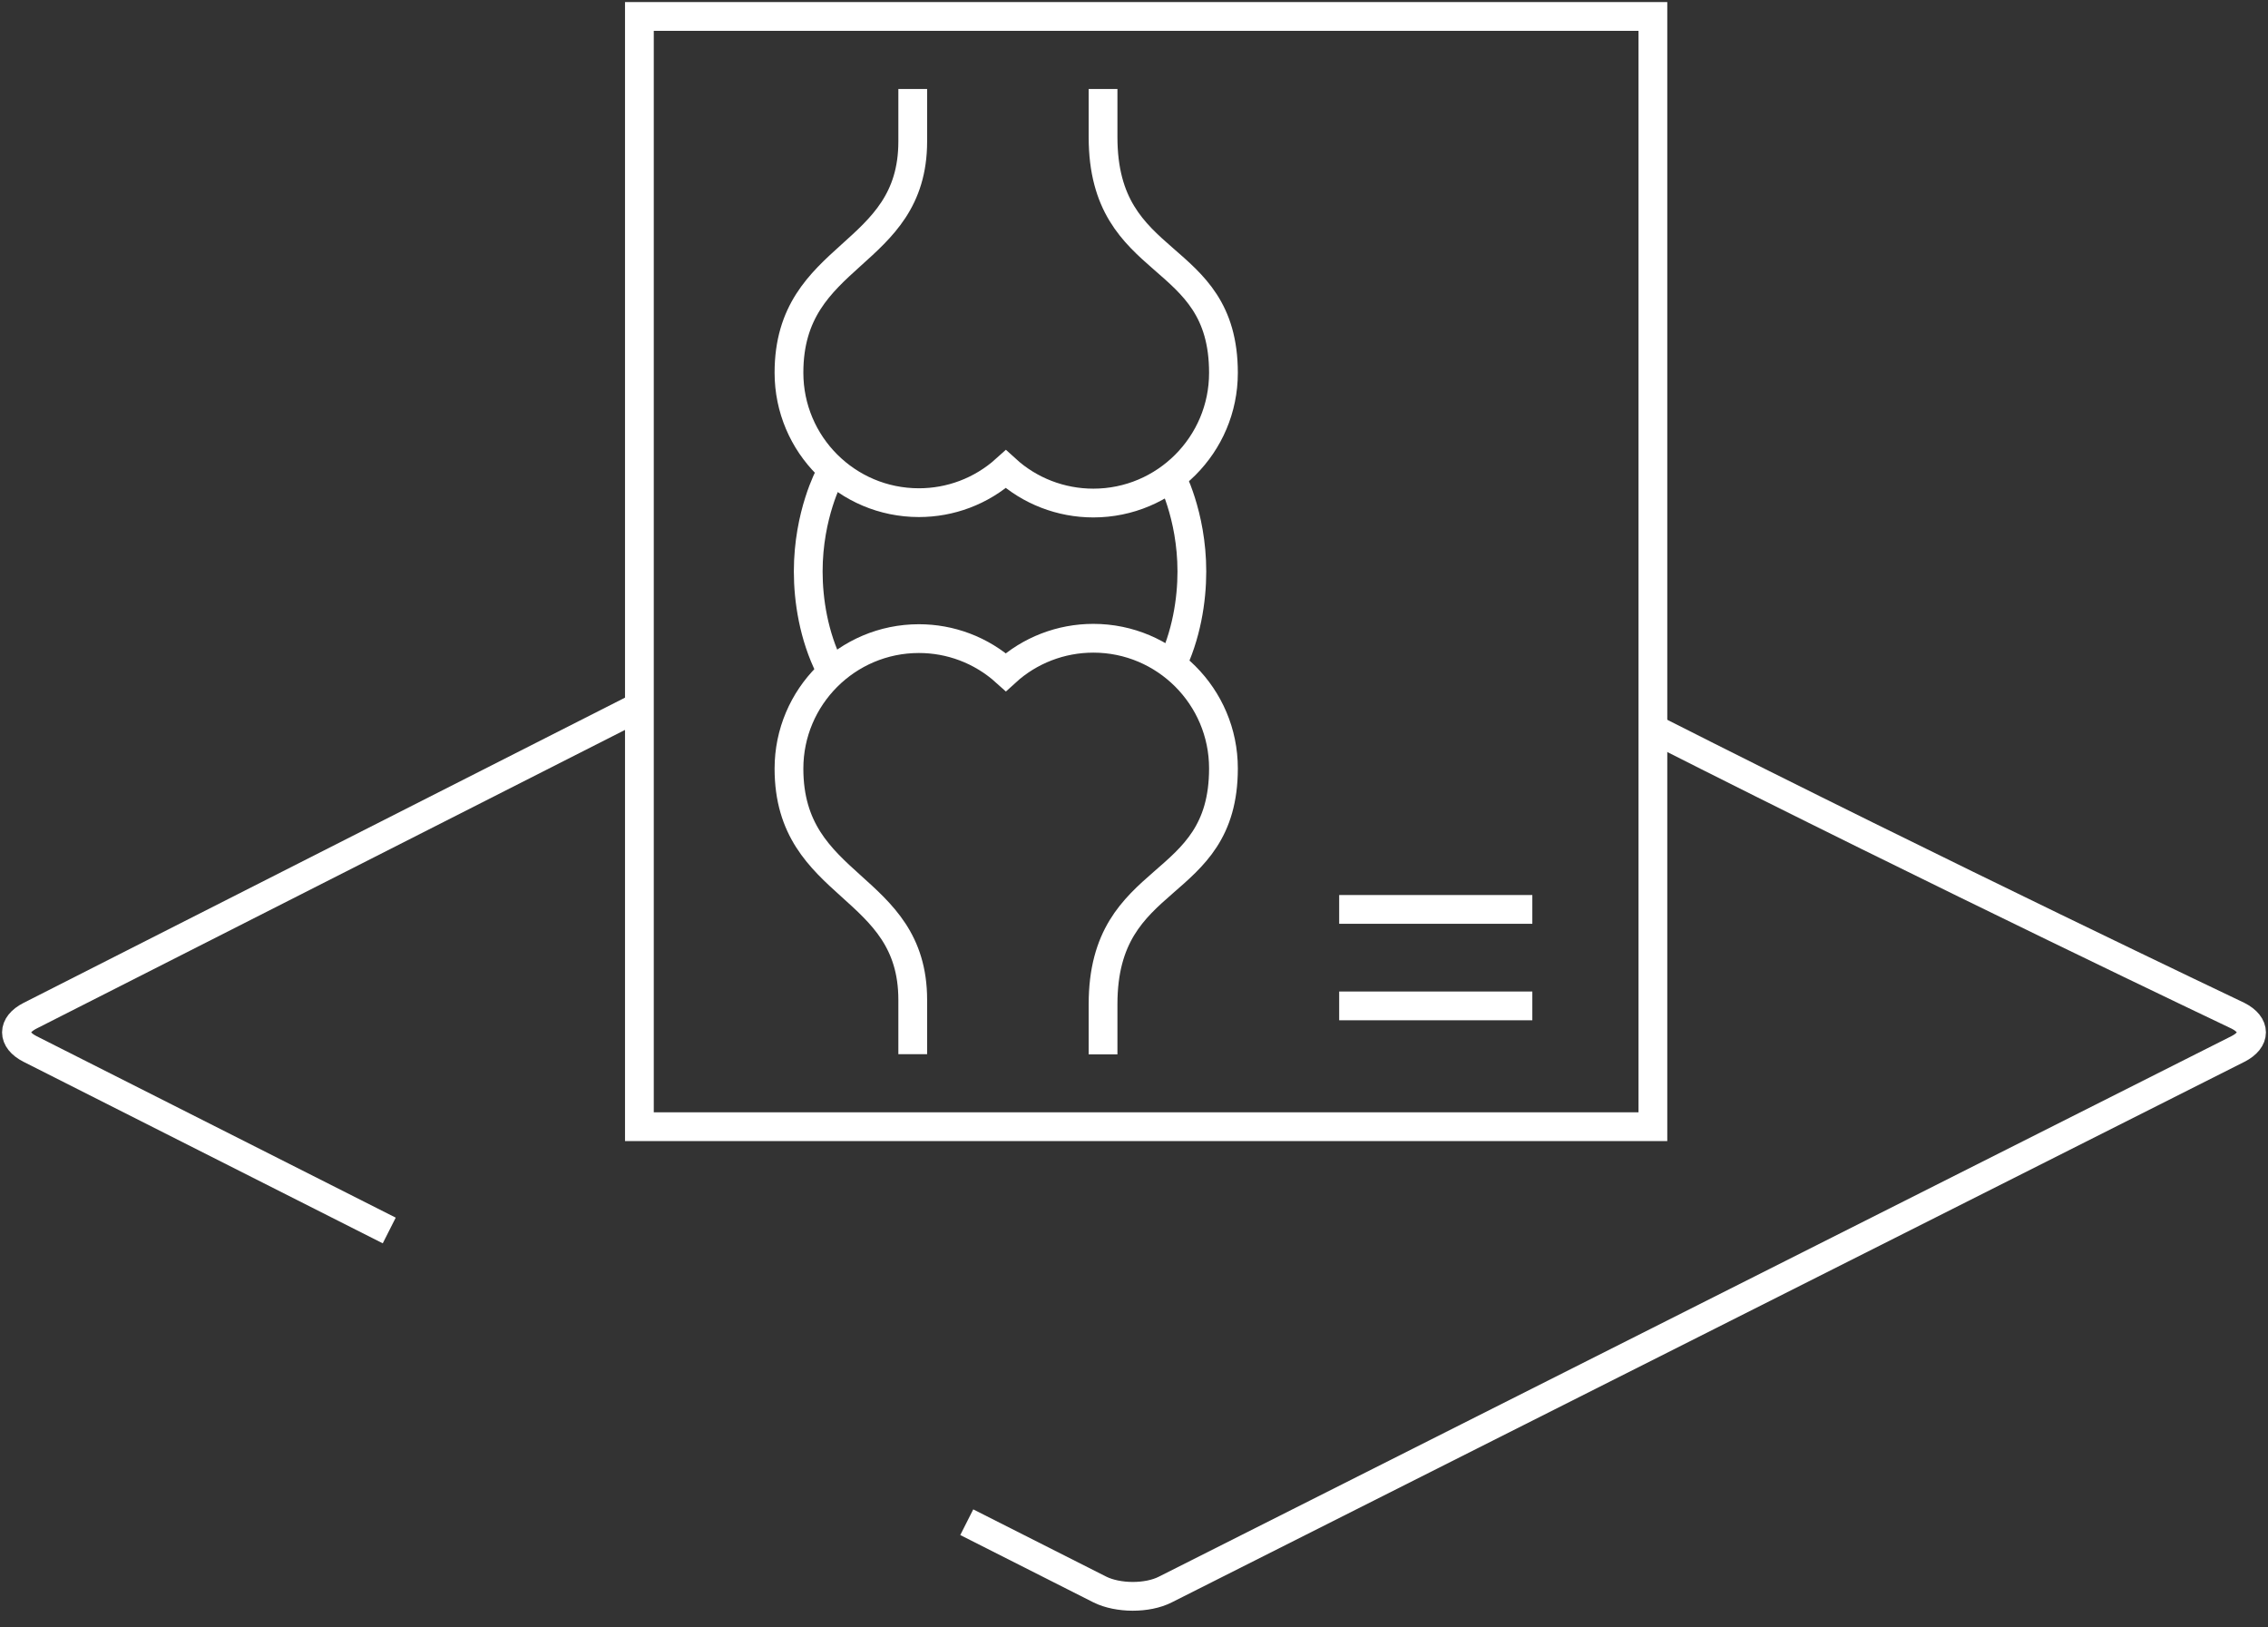 <?xml version="1.0" encoding="UTF-8"?>
<svg xmlns="http://www.w3.org/2000/svg" width="138" height="99" viewBox="0 0 138 99" fill="none">
  <rect x="0" y="0" width="138" height="99" fill="#333333" stroke="none"/>
  <path d="M23.684 74.853L1.82 63.807C0.728 63.249 0.728 62.351 1.82 61.793C1.82 61.793 21.102 52.01 38.678 43.092" stroke="white" stroke-width="1.75" stroke-miterlimit="10"></path>
  <path d="M100.653 44.366C118.195 53.25 136.18 61.793 136.18 61.793C137.272 62.351 137.272 63.249 136.18 63.807L70.905 96.694C69.813 97.252 68.027 97.24 66.924 96.694L58.824 92.599" stroke="white" stroke-width="1.75" stroke-miterlimit="10"></path>
  <path d="M67.117 64.137V61.088C67.117 52.829 74.443 54.399 74.443 46.743C74.443 42.375 70.894 38.826 66.526 38.826C64.558 38.826 62.658 39.554 61.202 40.885C59.689 39.52 57.8 38.848 55.912 38.848C51.544 38.848 48.006 42.398 48.006 46.755C48.006 54.172 55.537 53.671 55.537 60.827V64.126" stroke="white" stroke-width="1.75" stroke-miterlimit="10"></path>
  <path d="M67.117 5.415V8.338C67.117 16.597 74.443 15.027 74.443 22.683C74.443 27.052 70.894 30.601 66.526 30.601C64.558 30.601 62.658 29.873 61.202 28.542C59.689 29.907 57.8 30.578 55.912 30.578C51.544 30.578 48.006 27.04 48.006 22.672C48.006 15.255 55.537 15.755 55.537 8.6V5.415" stroke="white" stroke-width="1.75" stroke-miterlimit="10"></path>
  <path d="M38.905 68.539L100.573 68.539L100.573 1.001L38.905 1.001L38.905 68.539Z" stroke="white" stroke-width="1.75" stroke-miterlimit="10"></path>
  <path d="M71.213 28.895C71.213 28.895 72.521 31.284 72.521 34.764C72.521 36.505 72.191 38.678 71.213 40.634" stroke="white" stroke-width="1.75" stroke-miterlimit="10"></path>
  <path d="M50.486 28.895C50.486 28.895 49.178 31.284 49.178 34.764C49.178 36.505 49.508 38.678 50.486 40.634" stroke="white" stroke-width="1.75" stroke-miterlimit="10"></path>
  <path d="M81.485 55.321H93.237" stroke="white" stroke-width="1.75" stroke-miterlimit="10"></path>
  <path d="M81.485 61.191H93.237" stroke="white" stroke-width="1.75" stroke-miterlimit="10"></path>
</svg>
